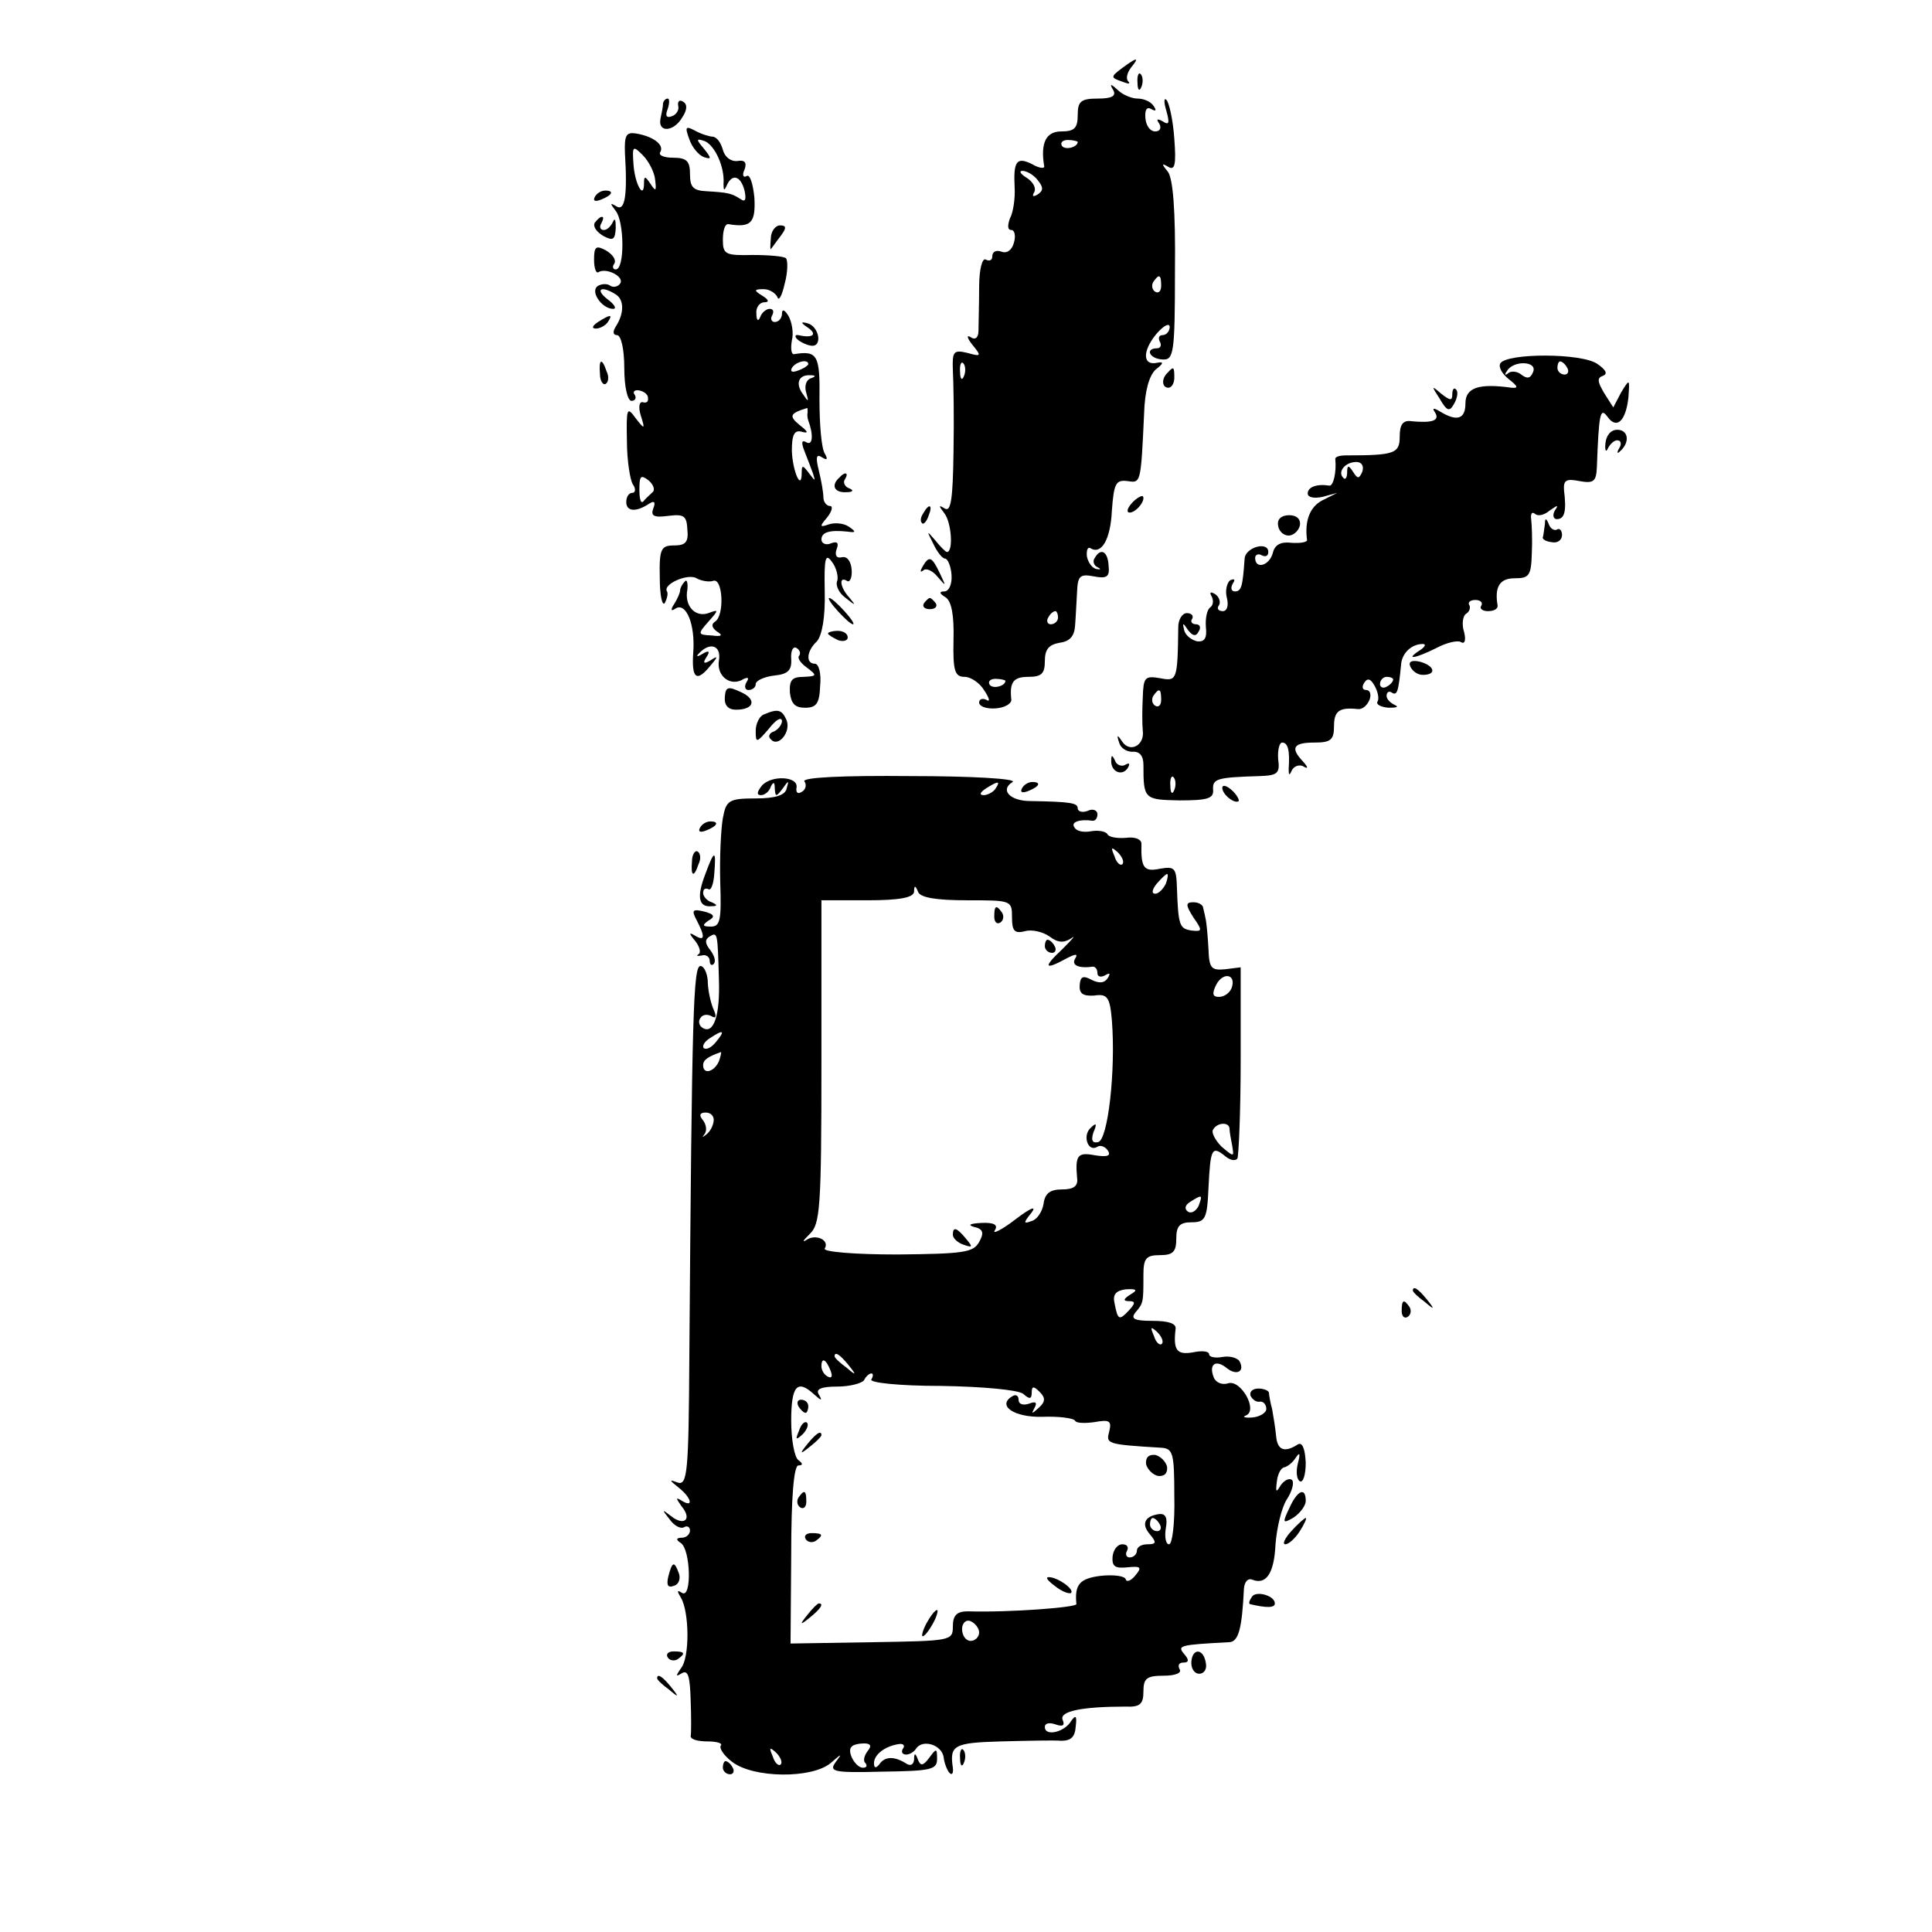 <?xml version="1.0" standalone="no"?>
<!DOCTYPE svg PUBLIC "-//W3C//DTD SVG 20010904//EN"
 "http://www.w3.org/TR/2001/REC-SVG-20010904/DTD/svg10.dtd">
<svg version="1.0" xmlns="http://www.w3.org/2000/svg"
 width="294pt" height="294pt" viewBox="0 0 294 294"
 preserveAspectRatio="xMidYMid meet">
<g transform="translate(0,294) scale(0.1,-0.1)"
fill="#000000" stroke="none">
<path d="M1707 2836 c-17 -13 -17 -14 0 -20 10 -4 14 -4 10 0 -4 4 -2 13 4 21
14 17 9 16 -14 -1z"/>
<path d="M1731 2814 c0 -11 3 -14 6 -6 3 7 2 16 -1 19 -3 4 -6 -2 -5 -13z"/>
<path d="M1694 2803 c5 -9 -2 -13 -23 -13 -26 0 -31 -4 -31 -25 0 -20 -5 -25
-25 -25 -23 0 -32 -17 -26 -53 1 -4 -8 -3 -18 3 -24 12 -29 5 -27 -35 1 -16
-2 -38 -7 -47 -4 -11 -4 -18 2 -18 5 0 7 -9 4 -19 -3 -12 -11 -17 -19 -14 -8
3 -14 0 -14 -7 0 -6 -4 -8 -10 -5 -5 3 -10 -14 -10 -42 0 -26 -1 -56 -1 -66 0
-11 -5 -15 -12 -10 -7 4 -5 -2 3 -12 14 -17 13 -18 -8 -12 -21 5 -23 2 -22
-26 1 -18 2 -74 1 -125 -1 -72 -4 -91 -13 -86 -10 6 -10 5 -1 -7 11 -14 14
-59 4 -59 -2 0 -10 8 -18 18 -13 15 -13 15 -3 -5 6 -13 14 -23 18 -23 4 0 9
-11 10 -25 1 -14 -4 -25 -11 -25 -8 0 -8 -3 2 -9 9 -6 13 -27 12 -65 -1 -47 2
-56 17 -56 9 0 23 -9 30 -21 8 -12 9 -18 3 -14 -6 3 -11 1 -11 -4 0 -6 11 -10
25 -9 14 1 24 7 24 13 -3 27 3 35 26 35 20 0 25 5 25 24 0 18 6 25 23 28 15 2
22 10 23 26 1 12 2 35 3 51 1 24 4 28 25 24 20 -4 25 -1 23 16 -1 22 -12 28
-21 12 -4 -5 -1 -12 4 -14 6 -3 5 -4 -1 -3 -7 1 -13 10 -15 19 -1 9 1 15 5 13
17 -11 31 13 33 57 3 41 6 47 23 45 21 -3 21 -6 26 102 1 36 8 59 18 68 12 9
12 12 2 10 -22 -5 -23 17 -2 43 11 13 20 18 21 12 0 -7 -5 -13 -11 -13 -5 0
-7 -4 -4 -10 3 -5 1 -10 -4 -10 -19 0 -12 -16 8 -17 17 -1 19 8 19 135 1 92
-3 141 -11 151 -10 12 -9 13 1 7 10 -6 12 4 9 43 -2 29 -8 55 -12 59 -4 4 -4
-4 0 -17 5 -18 4 -22 -5 -16 -9 5 -11 4 -6 -3 4 -7 1 -12 -6 -12 -8 0 -14 9
-15 20 -1 13 2 18 9 14 7 -4 8 -2 4 4 -4 7 -15 12 -25 12 -9 0 -23 6 -30 13
-11 10 -13 10 -7 0z m-54 -79 c0 -8 -19 -13 -24 -6 -3 5 1 9 9 9 8 0 15 -2 15
-3z m-61 -58 c9 -11 9 -16 0 -22 -7 -4 -9 -3 -5 4 3 6 -2 15 -11 21 -10 6 -13
11 -7 11 6 0 17 -6 23 -14z m188 -161 c0 -8 -4 -12 -9 -9 -5 3 -6 10 -3 15 9
13 12 11 12 -6z m-300 -137 c-3 -8 -6 -5 -6 6 -1 11 2 17 5 13 3 -3 4 -12 1
-19z m143 -368 c0 -5 -5 -10 -11 -10 -5 0 -7 5 -4 10 3 6 8 10 11 10 2 0 4 -4
4 -10z m-80 -96 c0 -8 -19 -13 -24 -6 -3 5 1 9 9 9 8 0 15 -2 15 -3z"/>
<path d="M1009 2783 c0 -5 -2 -15 -4 -24 -4 -21 20 -20 33 2 8 12 8 20 2 24
-6 4 -9 1 -8 -6 2 -6 -3 -14 -10 -16 -8 -3 -10 1 -6 11 3 9 3 16 0 16 -3 0 -6
-3 -7 -7z"/>
<path d="M1049 2728 c4 -12 14 -24 22 -27 12 -4 12 -2 0 13 -12 14 -12 16 2
11 15 -7 30 -39 28 -65 0 -10 1 -11 5 -2 8 18 21 15 27 -8 3 -14 1 -18 -6 -13
-14 9 -19 10 -52 12 -20 1 -25 6 -25 26 0 20 -5 25 -26 25 -14 0 -23 4 -19 9
6 11 -12 24 -38 28 -14 2 -17 -3 -16 -30 4 -65 0 -89 -13 -81 -10 6 -10 5 -1
-7 13 -16 14 -89 0 -89 -4 0 -6 4 -2 9 3 6 -3 14 -13 20 -15 8 -18 6 -18 -14
0 -13 3 -22 7 -19 12 7 39 -7 33 -17 -3 -5 -10 -7 -15 -4 -5 4 -14 3 -19 0
-13 -8 6 -35 23 -35 6 0 2 7 -9 15 -19 15 -9 21 13 7 13 -8 13 -29 0 -49 -5
-8 -4 -13 2 -13 6 0 11 -21 11 -50 0 -29 5 -50 11 -50 5 0 8 4 5 9 -4 5 0 8 6
7 7 -1 14 -6 14 -11 1 -6 -2 -9 -8 -7 -5 1 -7 -7 -3 -20 7 -22 6 -22 -8 -4
-13 18 -14 15 -13 -35 0 -30 5 -60 9 -66 5 -7 4 -13 -1 -13 -5 0 -9 -6 -9 -14
0 -14 14 -16 34 -3 9 6 11 3 7 -7 -4 -11 1 -14 23 -11 24 3 28 0 29 -21 2 -19
-3 -24 -20 -24 -20 0 -23 -5 -22 -49 0 -28 4 -45 8 -38 3 6 5 14 3 17 -7 11
32 28 45 20 7 -4 19 -6 25 -4 15 6 18 -53 3 -62 -6 -4 -5 -9 3 -15 10 -6 7 -8
-8 -6 -21 1 -22 2 -5 21 16 18 16 19 0 13 -20 -7 -37 11 -32 36 1 11 -1 16 -4
12 -4 -4 -7 -10 -7 -13 0 -4 -4 -13 -9 -21 -6 -9 -5 -12 2 -7 16 10 30 -24 27
-66 -3 -41 5 -47 26 -21 12 14 12 16 0 8 -10 -6 -12 -4 -6 5 6 9 4 11 -6 5 -8
-5 -10 -4 -6 0 17 19 35 13 31 -10 -4 -24 18 -41 38 -28 7 3 8 1 4 -5 -4 -7
-2 -12 3 -12 6 0 11 4 11 9 0 5 12 11 28 13 21 2 27 8 26 25 -1 13 3 20 8 17
5 -3 7 -8 4 -12 -3 -3 2 -11 12 -18 16 -12 15 -13 -5 -14 -18 0 -22 -5 -21
-24 2 -17 8 -23 23 -23 17 0 22 6 23 33 2 19 -2 34 -8 34 -14 0 -13 19 3 34 8
9 13 37 12 76 -1 51 1 59 11 45 7 -9 10 -23 8 -29 -3 -7 3 -19 13 -26 15 -12
16 -12 6 0 -15 16 -17 34 -4 26 4 -3 8 5 7 17 -1 13 -7 21 -15 19 -8 -2 -11 3
-8 12 4 10 1 13 -9 9 -7 -3 -14 0 -14 6 0 11 12 15 40 12 13 -2 13 0 1 8 -8 5
-21 6 -30 3 -14 -5 -14 -3 -2 11 7 9 9 17 4 17 -5 0 -10 6 -10 13 0 7 -3 25
-7 41 -5 20 -4 26 5 20 8 -5 9 -3 4 6 -5 8 -8 44 -8 82 1 68 -3 75 -39 69 -4
0 -5 9 -3 21 3 11 0 28 -5 37 -6 10 -10 11 -10 4 0 -7 -5 -13 -11 -13 -5 0 -7
5 -4 10 3 6 2 10 -4 10 -5 0 -12 -6 -14 -12 -3 -8 -6 -6 -6 5 -1 9 5 17 12 17
8 0 7 4 -3 10 -13 8 -13 10 2 10 9 0 18 -6 21 -12 2 -7 7 2 11 20 5 18 5 36 2
39 -3 3 -26 5 -51 5 -41 -1 -45 1 -45 23 0 14 3 24 8 24 35 -6 42 2 40 40 -2
21 -7 37 -12 33 -5 -3 -7 2 -3 10 4 11 0 15 -11 13 -10 -1 -19 6 -22 17 -3 11
-9 19 -15 20 -5 0 -18 4 -27 9 -15 8 -16 6 -9 -13z m-52 -62 c2 -17 1 -18 -7
-6 -8 12 -10 13 -10 1 0 -26 -14 -1 -16 29 -2 28 -1 29 14 14 9 -9 18 -26 19
-38z m233 -280 c0 -2 -7 -7 -16 -10 -8 -3 -12 -2 -9 4 6 10 25 14 25 6z m3
-22 c-7 -3 -9 -13 -6 -22 4 -14 3 -14 -5 -2 -12 16 -7 30 11 29 9 0 9 -2 0 -5z
m-4 -51 c-1 -5 0 -10 1 -13 8 -21 7 -39 -3 -33 -7 4 -8 0 -3 -13 4 -10 10 -26
13 -34 4 -13 4 -13 -6 0 -9 12 -11 13 -11 1 0 -30 -14 2 -15 33 0 25 4 32 15
29 11 -3 10 0 -3 10 -17 14 -15 18 11 26 1 1 1 -2 1 -6z m-236 -122 c-4 -4
-11 -10 -14 -14 -4 -4 -6 4 -6 18 0 21 2 23 14 14 8 -7 10 -15 6 -18z"/>
<path d="M905 2640 c-3 -6 1 -7 9 -4 18 7 21 14 7 14 -6 0 -13 -4 -16 -10z"/>
<path d="M905 2601 c-3 -6 3 -14 13 -20 15 -8 18 -6 19 12 0 12 -1 16 -4 10
-3 -7 -9 -13 -14 -13 -6 0 -7 5 -4 10 3 6 4 10 1 10 -3 0 -7 -4 -11 -9z"/>
<path d="M1173 2577 c-1 -11 -1 -18 0 -16 2 2 8 11 15 20 9 12 9 16 -1 16 -7
0 -14 -9 -14 -20z"/>
<path d="M910 2450 c-9 -6 -10 -10 -3 -10 6 0 15 5 18 10 8 12 4 12 -15 0z"/>
<path d="M1230 2441 c14 -10 7 -16 -15 -11 -5 1 -6 -2 -2 -6 4 -4 14 -9 21
-10 18 -3 13 29 -5 34 -11 3 -11 1 1 -7z"/>
<path d="M2283 2387 c-3 -6 3 -16 13 -24 14 -11 15 -14 4 -13 -50 7 -70 0 -70
-24 0 -24 -13 -28 -39 -12 -10 6 -12 5 -7 -2 7 -12 -4 -16 -36 -13 -13 2 -18
-5 -18 -23 0 -26 -7 -29 -82 -29 -9 0 -17 -2 -16 -6 2 -19 -3 -41 -9 -40 -19
3 -33 -2 -33 -12 0 -6 10 -8 23 -5 l22 6 -22 -11 c-20 -10 -28 -32 -24 -61 0
-3 -10 -5 -24 -4 -16 2 -25 -3 -28 -15 -5 -20 -27 -26 -27 -8 0 5 5 7 10 4 6
-3 10 -1 10 5 0 17 -35 7 -36 -10 -3 -43 -5 -50 -15 -50 -5 0 -7 5 -3 12 4 6
3 8 -4 5 -5 -4 -8 -16 -5 -27 3 -12 0 -20 -6 -20 -7 0 -10 4 -6 9 3 5 0 13 -6
17 -7 4 -9 3 -5 -4 3 -6 2 -13 -2 -16 -5 -3 -8 -16 -7 -30 2 -17 -2 -23 -13
-22 -9 2 -18 9 -20 17 -3 12 -2 12 6 0 7 -9 12 -10 16 -2 4 6 2 11 -4 11 -6 0
-9 4 -6 8 3 5 -1 9 -8 9 -7 0 -13 -10 -13 -21 -1 -82 -2 -83 -28 -78 -23 4
-25 1 -26 -29 -1 -19 -1 -41 0 -51 3 -22 -19 -34 -31 -17 -8 12 -9 11 -5 -1 2
-8 11 -14 20 -14 11 1 17 -6 17 -20 0 -52 1 -53 55 -54 43 0 52 3 51 16 -1 17
5 19 71 21 27 1 31 4 28 26 -1 14 2 25 6 25 9 0 12 -12 10 -40 0 -10 1 -11 5
-2 3 6 11 9 17 6 8 -5 8 -2 0 7 -20 21 -15 29 17 29 25 0 30 4 30 25 0 23 8
29 36 26 7 -1 14 5 18 14 3 8 1 15 -5 15 -6 0 -7 5 -3 11 5 8 10 6 16 -5 5 -9
7 -20 4 -24 -2 -4 5 -8 17 -9 12 0 16 1 10 4 -7 3 -13 9 -13 14 0 6 4 8 8 5 8
-5 10 1 14 42 1 18 16 32 33 32 6 0 3 -5 -5 -10 -23 -15 -6 -12 26 4 15 8 32
12 37 9 6 -4 8 3 5 15 -4 12 -2 25 3 28 5 3 7 9 5 13 -3 4 1 8 9 8 8 0 12 -4
9 -9 -3 -4 2 -8 10 -8 9 0 15 3 15 8 -5 29 3 42 26 42 22 0 25 4 26 38 1 20 0
44 -1 52 -1 8 1 12 6 8 4 -4 14 -2 22 5 13 9 14 9 8 0 -4 -7 -2 -13 3 -13 12
0 15 12 11 44 -1 15 3 18 23 14 22 -4 26 -1 27 21 3 81 5 92 16 77 14 -20 28
-7 32 29 2 29 2 29 -11 8 l-12 -23 -14 22 c-10 17 -11 23 -2 26 8 3 5 9 -8 18
-23 17 -138 17 -148 1z m50 -13 c-4 -10 -9 -11 -18 -4 -6 5 -16 6 -20 2 -5 -4
-6 -2 -2 3 9 17 47 16 40 -1z m52 6 c3 -5 1 -10 -4 -10 -6 0 -11 5 -11 10 0 6
2 10 4 10 3 0 8 -4 11 -10z m-312 -158 c-5 -11 -7 -11 -14 0 -7 11 -9 10 -9
-1 0 -8 -3 -12 -6 -8 -9 9 3 24 20 24 8 0 12 -6 9 -15z m47 -316 c0 -3 -4 -8
-10 -11 -5 -3 -10 -1 -10 4 0 6 5 11 10 11 6 0 10 -2 10 -4z m-353 -31 c0 -8
-4 -12 -9 -9 -5 3 -6 10 -3 15 9 13 12 11 12 -6z m20 -137 c-3 -8 -6 -5 -6 6
-1 11 2 17 5 13 3 -3 4 -12 1 -19z"/>
<path d="M913 2371 c0 -11 5 -18 9 -15 4 3 5 11 1 19 -7 21 -12 19 -10 -4z"/>
<path d="M1777 2373 c-10 -9 -9 -23 1 -23 5 0 9 7 9 15 0 17 -1 18 -10 8z"/>
<path d="M2191 2333 c11 -19 15 -20 22 -7 5 9 6 18 3 21 -3 4 -6 1 -6 -7 0
-10 -3 -10 -17 1 -15 13 -15 12 -2 -8z"/>
<path d="M2443 2265 c-1 -11 1 -14 4 -7 3 6 9 12 14 12 6 0 7 -6 3 -12 -4 -7
-3 -9 1 -5 16 14 13 33 -4 33 -10 0 -17 -9 -18 -21z"/>
<path d="M1277 2213 c-13 -12 -7 -23 11 -22 10 0 12 3 4 6 -6 2 -10 9 -6 14 6
10 0 12 -9 2z"/>
<path d="M1722 2174 c-7 -8 -8 -14 -3 -14 10 0 25 19 20 25 -2 1 -10 -3 -17
-11z"/>
<path d="M1405 2159 c-4 -6 -5 -12 -2 -15 2 -3 7 2 10 11 7 17 1 20 -8 4z"/>
<path d="M1945 2140 c1 -8 8 -15 16 -15 7 0 15 7 17 15 2 10 -5 16 -16 16 -12
0 -19 -6 -17 -16z"/>
<path d="M2351 2143 c-1 -7 -2 -16 -3 -20 -2 -3 4 -7 13 -8 9 -2 16 3 16 11 0
7 -4 11 -8 8 -4 -2 -10 2 -12 8 -4 10 -6 10 -6 1z"/>
<path d="M1404 2078 c-4 -7 -4 -10 1 -6 4 4 14 0 22 -10 13 -15 13 -15 3 6
-12 25 -16 27 -26 10z"/>
<path d="M1275 2010 c10 -11 20 -20 23 -20 3 0 -3 9 -13 20 -10 11 -20 20 -23
20 -3 0 3 -9 13 -20z"/>
<path d="M1406 2022 c-3 -5 1 -9 9 -9 8 0 12 4 9 9 -3 4 -7 8 -9 8 -2 0 -6 -4
-9 -8z"/>
<path d="M1260 1976 c0 -2 7 -6 15 -10 8 -3 15 -1 15 4 0 6 -7 10 -15 10 -8 0
-15 -2 -15 -4z"/>
<path d="M2146 1926 c3 -7 11 -13 19 -13 22 0 18 14 -4 20 -13 3 -18 0 -15 -7z"/>
<path d="M1103 1879 c-1 -12 5 -19 17 -19 28 0 32 16 7 27 -19 9 -23 8 -24 -8z"/>
<path d="M1163 1853 c-7 -2 -13 -14 -13 -25 0 -19 1 -19 20 3 10 13 19 19 20
12 0 -6 -6 -13 -12 -16 -7 -2 -10 -8 -5 -12 11 -13 31 11 24 29 -7 16 -13 18
-34 9z"/>
<path d="M1691 1783 c-1 -17 16 -25 25 -12 4 7 3 9 -4 5 -5 -3 -13 0 -15 6 -4
9 -6 10 -6 1z"/>
<path d="M1159 1744 c-7 -9 -8 -14 -1 -14 6 0 13 6 15 13 4 8 6 7 6 -3 1 -13
2 -13 12 0 9 13 10 13 6 0 -2 -10 -17 -15 -47 -15 -41 0 -45 -3 -50 -30 -3
-17 -5 -60 -4 -97 2 -58 0 -68 -14 -68 -13 0 -14 2 -4 9 11 6 9 10 -7 14 -17
4 -19 2 -11 -13 13 -25 13 -33 -2 -24 -10 6 -10 4 0 -8 7 -9 9 -18 5 -20 -4
-3 -2 -3 5 -2 6 2 12 -2 12 -8 0 -6 3 -8 6 -5 4 4 1 13 -5 21 -8 10 -9 16 -1
21 12 7 12 6 14 -65 2 -55 -8 -85 -25 -74 -5 3 -7 10 -3 15 3 5 10 6 16 3 8
-5 9 -1 3 12 -4 10 -8 29 -8 42 -1 12 -6 22 -11 22 -11 0 -13 -67 -17 -593 -1
-179 -3 -198 -18 -193 -13 5 -13 4 2 -8 19 -15 23 -31 5 -20 -10 6 -10 5 -1
-8 17 -20 4 -31 -16 -15 -14 11 -14 10 -2 -5 7 -10 17 -15 22 -12 5 3 9 0 9
-5 0 -6 -6 -11 -12 -11 -9 0 -10 -3 -2 -8 15 -10 17 -85 2 -76 -8 5 -8 3 -2
-7 13 -21 14 -92 0 -108 -8 -12 -8 -13 2 -7 9 5 12 -5 13 -41 1 -26 1 -51 0
-55 0 -5 11 -8 26 -8 14 0 23 -3 20 -6 -3 -4 4 -15 17 -25 32 -25 121 -26 150
-2 17 15 18 15 8 2 -11 -15 -5 -17 71 -15 73 1 83 3 83 19 0 17 -1 17 -12 2
-9 -12 -13 -13 -17 -3 -4 11 -6 11 -6 0 -1 -8 -6 -10 -13 -5 -18 11 -32 10
-40 -2 -5 -6 -8 -6 -8 2 0 13 17 26 38 29 6 1 10 -2 6 -7 -3 -5 -1 -9 5 -9 5
0 12 4 15 9 10 15 39 6 42 -13 1 -10 6 -21 9 -24 4 -4 6 0 5 8 -5 34 1 38 73
40 39 1 81 2 92 1 15 0 21 6 22 22 2 16 0 18 -7 8 -10 -17 -40 -24 -40 -9 0 6
7 7 16 4 11 -4 15 -2 11 7 -5 13 30 20 96 20 22 -1 27 4 27 23 0 20 5 24 31
24 17 0 28 4 24 10 -3 6 -1 10 6 10 8 0 9 4 1 13 -11 13 -7 14 68 18 15 0 20
21 23 82 1 10 6 16 13 13 21 -8 33 10 35 54 2 25 9 55 17 68 8 12 12 26 8 30
-4 3 -11 0 -17 -8 -7 -12 -8 -11 -6 5 1 11 6 21 11 22 5 1 13 7 18 15 6 9 7 6
3 -9 -3 -12 -2 -24 3 -27 5 -3 9 10 9 28 -1 21 -5 32 -12 28 -20 -13 -31 -9
-33 12 -1 11 -4 30 -6 41 -3 11 -5 23 -5 26 -1 3 -8 6 -16 6 -9 0 -14 -5 -12
-11 3 -6 9 -10 14 -9 5 1 10 -4 10 -11 0 -6 -10 -12 -21 -13 -12 -1 -16 1 -10
3 19 8 -8 55 -27 49 -9 -3 -19 1 -22 9 -8 20 3 28 20 14 15 -12 28 -5 19 11
-4 5 -15 8 -26 6 -11 -2 -20 0 -20 4 0 5 -11 6 -25 3 -24 -4 -30 3 -26 36 1 8
-11 12 -35 12 -28 0 -34 3 -26 13 12 14 12 15 12 57 0 25 4 30 25 30 20 0 25
5 25 25 0 19 5 25 23 25 21 0 24 5 26 52 3 60 5 65 25 49 8 -7 16 -8 19 -4 2
4 5 72 5 150 l0 141 -24 -3 c-21 -2 -24 2 -25 31 -1 19 -3 39 -4 44 -1 6 -3
14 -4 18 0 5 -7 9 -15 9 -12 0 -12 -4 0 -23 14 -20 14 -22 -3 -20 -18 3 -20 7
-22 65 -1 30 -3 33 -26 29 -24 -5 -29 1 -28 38 0 7 -10 11 -24 9 -13 -1 -26 1
-28 6 -3 4 -14 6 -25 4 -11 -2 -22 0 -25 6 -6 8 8 13 28 10 4 0 7 4 7 10 0 6
-7 9 -15 5 -8 -3 -15 -1 -15 4 0 8 -10 10 -72 11 -31 0 -47 17 -27 29 7 5 -63
9 -155 9 -104 1 -165 -2 -162 -8 4 -5 2 -13 -4 -16 -6 -4 -9 -1 -8 6 4 18 -39
20 -53 3z m356 -4 c-3 -5 -12 -10 -18 -10 -7 0 -6 4 3 10 19 12 23 12 15 0z
m193 -115 c-3 -3 -9 2 -12 12 -6 14 -5 15 5 6 7 -7 10 -15 7 -18z m66 -30 c-4
-8 -11 -15 -16 -15 -6 0 -5 6 2 15 7 8 14 15 16 15 2 0 1 -7 -2 -15z m-303
-25 c68 0 69 0 69 -26 0 -21 4 -25 20 -21 10 3 27 -1 37 -8 13 -10 22 -10 33
-3 8 6 2 -1 -13 -16 -30 -28 -28 -33 5 -15 15 8 19 8 14 0 -6 -10 6 -15 27
-12 4 0 7 -4 7 -10 0 -5 5 -7 12 -3 7 4 8 3 4 -4 -5 -8 -13 -9 -25 -3 -13 7
-17 5 -18 -8 -1 -13 5 -17 22 -16 20 3 24 -2 27 -38 6 -76 -6 -182 -21 -185
-9 -2 -11 3 -7 15 6 14 4 15 -5 6 -12 -12 -3 -37 11 -28 5 3 12 0 16 -6 5 -8
-1 -10 -20 -7 -26 5 -30 0 -27 -34 2 -13 -5 -18 -23 -18 -18 0 -26 -6 -28 -22
-2 -12 -10 -24 -18 -26 -13 -5 -13 -3 0 13 8 11 -3 6 -24 -10 -22 -17 -37 -24
-32 -17 5 8 -1 12 -21 11 -17 -1 -21 -3 -11 -6 14 -3 16 -9 8 -23 -9 -16 -23
-18 -125 -19 -64 0 -113 4 -110 9 8 13 -14 23 -28 13 -7 -4 -5 -1 5 9 16 15
18 38 18 262 l0 246 70 0 c49 0 70 4 71 13 0 10 2 10 6 0 3 -9 28 -13 74 -13z
m403 -134 c-3 -7 -11 -13 -19 -13 -10 0 -11 5 -4 19 11 20 31 15 23 -6z m-784
-81 c-7 -9 -15 -13 -19 -10 -3 3 1 10 9 15 21 14 24 12 10 -5z m4 -30 c-7 -16
-24 -21 -24 -6 0 8 7 13 27 20 1 1 0 -6 -3 -14z m-8 -91 c-1 -8 -6 -17 -12
-21 -5 -4 -6 -4 -2 1 4 5 3 14 -2 21 -7 8 -5 12 4 12 8 0 13 -6 12 -13z m785
-11 c0 -5 2 -16 4 -26 3 -18 3 -18 -16 -2 -10 10 -16 22 -13 26 6 11 24 12 25
2z m-47 -118 c-4 -8 -11 -12 -16 -9 -6 4 -5 10 3 15 19 12 19 11 13 -6z m-104
-135 c-11 -7 -11 -10 -2 -10 10 0 10 -3 0 -14 -15 -16 -17 -15 -22 11 -3 13 2
19 17 21 17 1 19 -1 7 -8z m48 -75 c-3 -3 -9 2 -12 12 -6 14 -5 15 5 6 7 -7
10 -15 7 -18z m-477 -32 c13 -16 12 -17 -3 -4 -10 7 -18 15 -18 17 0 8 8 3 21
-13z m-27 -9 c3 -8 2 -12 -4 -9 -6 3 -10 10 -10 16 0 14 7 11 14 -7z m62 -13
c-4 -5 42 -10 106 -10 64 -1 117 -6 125 -12 10 -9 13 -8 13 2 0 10 3 10 12 1
9 -9 9 -15 -1 -24 -11 -10 -12 -10 -7 -1 5 9 2 11 -8 7 -9 -3 -16 -1 -16 6 0
6 -4 9 -10 5 -23 -14 3 -32 46 -31 25 1 48 -2 50 -6 2 -4 16 -4 30 -2 22 4 26
2 22 -14 -5 -19 -5 -20 78 -25 19 -1 21 -7 21 -74 1 -40 -3 -73 -8 -73 -5 0
-7 11 -5 24 3 16 0 23 -10 22 -22 -3 -28 -15 -14 -31 10 -12 10 -15 -4 -15 -9
0 -16 -4 -16 -10 0 -5 -5 -10 -11 -10 -5 0 -7 5 -4 10 3 6 0 10 -7 10 -8 0
-14 -9 -15 -19 -1 -15 4 -18 23 -16 20 2 22 0 12 -12 -7 -9 -14 -11 -15 -6 -2
5 -19 7 -38 5 -32 -4 -40 -13 -37 -43 1 -5 -102 -13 -165 -11 -17 0 -23 -6
-23 -23 0 -22 -3 -22 -123 -24 l-124 -2 1 135 c0 88 4 136 11 136 7 0 7 3 0 8
-6 4 -11 31 -11 60 0 53 9 64 35 40 11 -10 13 -10 7 0 -5 8 3 12 28 12 19 0
38 5 41 10 3 6 8 10 11 10 3 0 3 -4 0 -9z m439 -221 c3 -5 1 -10 -4 -10 -6 0
-11 5 -11 10 0 6 2 10 4 10 3 0 8 -4 11 -10z m-275 -164 c0 -7 -6 -13 -13 -13
-7 0 -13 8 -13 18 0 9 6 15 13 12 7 -3 13 -11 13 -17z m-170 -181 c-5 -7 -7
-15 -3 -18 3 -4 2 -7 -4 -7 -11 0 -25 25 -17 32 2 3 11 5 19 5 10 0 12 -4 5
-12z m-132 -20 c-3 -3 -9 2 -12 12 -6 14 -5 15 5 6 7 -7 10 -15 7 -18z"/>
<path d="M1513 1545 c0 -8 4 -12 9 -9 5 3 6 10 3 15 -9 13 -12 11 -12 -6z"/>
<path d="M1590 1500 c0 -5 5 -10 11 -10 5 0 7 5 4 10 -3 6 -8 10 -11 10 -2 0
-4 -4 -4 -10z"/>
<path d="M1450 1061 c0 -5 7 -12 16 -15 14 -5 15 -4 4 9 -14 17 -20 19 -20 6z"/>
<path d="M1215 800 c3 -5 8 -10 11 -10 2 0 4 5 4 10 0 6 -5 10 -11 10 -5 0 -7
-4 -4 -10z"/>
<path d="M1216 763 c-6 -14 -5 -15 5 -6 7 7 10 15 7 18 -3 3 -9 -2 -12 -12z"/>
<path d="M1229 743 c-13 -16 -12 -17 4 -4 9 7 17 15 17 17 0 8 -8 3 -21 -13z"/>
<path d="M1744 712 c2 -8 10 -16 18 -18 10 -1 15 4 14 14 -2 8 -10 16 -18 18
-10 1 -15 -4 -14 -14z"/>
<path d="M1215 661 c-3 -5 -2 -12 3 -15 5 -3 9 1 9 9 0 17 -3 19 -12 6z"/>
<path d="M1226 598 c3 -5 10 -6 15 -3 13 9 11 12 -6 12 -8 0 -12 -4 -9 -9z"/>
<path d="M1606 526 c10 -8 21 -12 24 -10 5 6 -21 24 -34 24 -6 0 -1 -6 10 -14z"/>
<path d="M1229 483 c-13 -16 -12 -17 4 -4 16 13 21 21 13 21 -2 0 -10 -8 -17
-17z"/>
<path d="M1410 470 c-6 -11 -8 -20 -6 -20 3 0 10 9 16 20 6 11 8 20 6 20 -3 0
-10 -9 -16 -20z"/>
<path d="M1555 1740 c-3 -6 1 -7 9 -4 18 7 21 14 7 14 -6 0 -13 -4 -16 -10z"/>
<path d="M1860 1741 c0 -10 19 -25 25 -20 1 2 -3 10 -11 17 -8 7 -14 8 -14 3z"/>
<path d="M1065 1680 c-3 -6 1 -7 9 -4 18 7 21 14 7 14 -6 0 -13 -4 -16 -10z"/>
<path d="M1053 1629 c-2 -23 3 -25 10 -4 4 8 3 16 -1 19 -4 3 -9 -4 -9 -15z"/>
<path d="M1073 1609 c-13 -34 -10 -50 10 -48 9 0 9 2 0 6 -7 2 -13 9 -13 14 0
6 3 8 8 6 4 -3 8 8 9 24 3 37 0 36 -14 -2z"/>
<path d="M2150 976 c0 -2 8 -10 18 -17 15 -13 16 -12 3 4 -13 16 -21 21 -21
13z"/>
<path d="M2133 945 c0 -8 4 -12 9 -9 5 3 6 10 3 15 -9 13 -12 11 -12 -6z"/>
<path d="M1962 645 c-11 -23 -10 -24 7 -14 10 7 18 18 18 25 0 22 -13 16 -25
-11z"/>
<path d="M1965 610 c-10 -11 -14 -20 -9 -20 5 0 15 9 22 20 7 11 11 20 9 20
-2 0 -12 -9 -22 -20z"/>
<path d="M1017 541 c-3 -13 -1 -18 9 -14 7 2 10 11 7 19 -7 19 -10 18 -16 -5z"/>
<path d="M1905 510 c-4 -6 -5 -10 -3 -11 25 -6 38 -6 38 1 0 12 -29 20 -35 10z"/>
<path d="M1016 418 c3 -5 10 -6 15 -3 13 9 11 12 -6 12 -8 0 -12 -4 -9 -9z"/>
<path d="M1813 412 c-1 -10 4 -19 12 -19 7 0 12 7 10 16 -3 22 -20 24 -22 3z"/>
<path d="M1000 386 c0 -2 8 -10 18 -17 15 -13 16 -12 3 4 -13 16 -21 21 -21
13z"/>
<path d="M1461 264 c0 -11 3 -14 6 -6 3 7 2 16 -1 19 -3 4 -6 -2 -5 -13z"/>
<path d="M1100 250 c0 -5 5 -10 11 -10 5 0 7 5 4 10 -3 6 -8 10 -11 10 -2 0
-4 -4 -4 -10z"/>
</g>
</svg>
